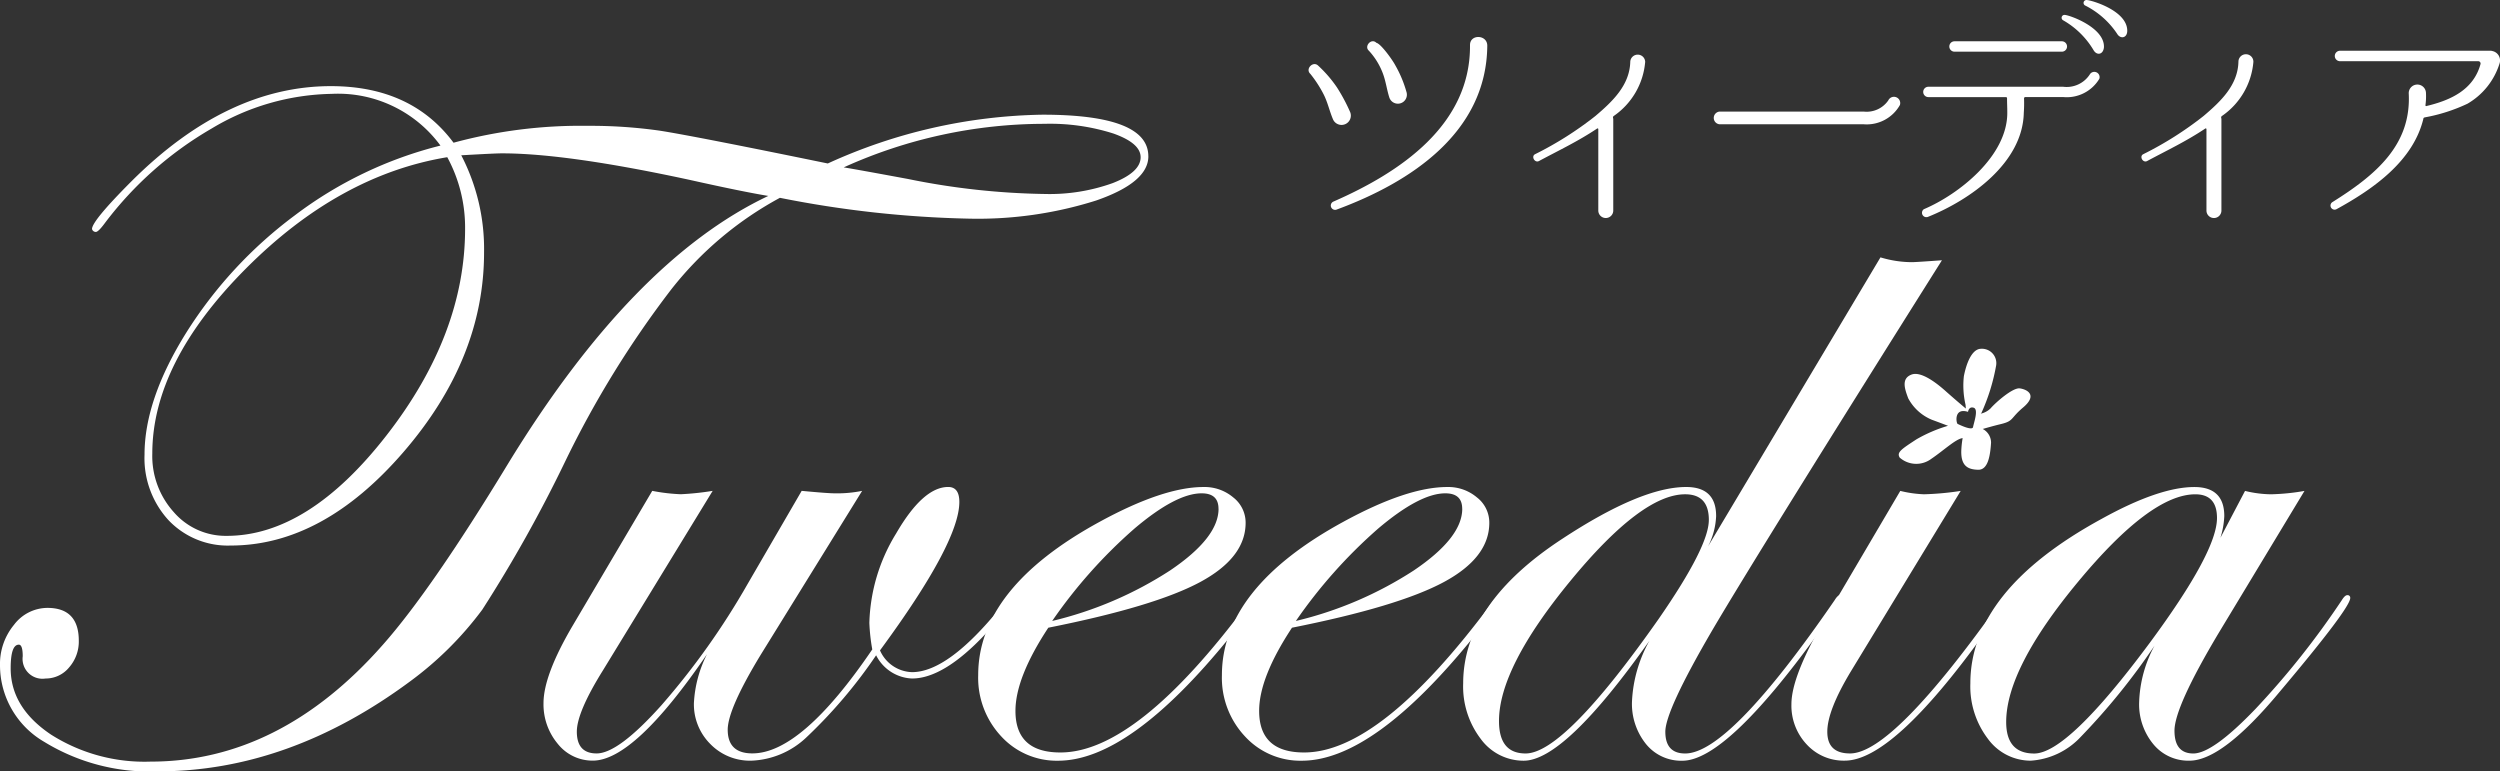 <svg xmlns="http://www.w3.org/2000/svg" width="222.08" height="68.52"><rect width="100%" height="100%" fill="#333333" stroke="none"/><defs><clipPath id="a"><path data-name="長方形 1785" fill="#fff" d="M0 0h222.08v68.52H0z"/></clipPath></defs><g data-name="グループ 1312" clip-path="url(#a)" fill="#fff"><path data-name="パス 9270" d="M102.011 13.881c0 1.548-1.541 2.856-4.638 3.93a34.828 34.828 0 01-11.341 1.611 95.26 95.26 0 01-16.751-1.85 31 31 0 00-9.663 8.15 88.375 88.375 0 00-9.408 15.263 123.3 123.3 0 01-7.364 13.166 30.329 30.329 0 01-6.419 6.38q-10.783 7.985-22.385 7.991a17.911 17.911 0 01-10.116-2.624A7.873 7.873 0 010 59.112a5.455 5.455 0 011.243-3.607A3.737 3.737 0 014.207 54Q7 54 7 56.922a3.489 3.489 0 01-.859 2.364 2.686 2.686 0 01-2.1.988 1.766 1.766 0 01-2.022-1.976c0-.686-.115-1.031-.345-1.031-.489 0-.726.7-.726 2.105q0 3.481 3.585 5.884a15.5 15.5 0 008.83 2.4q11.51 0 20.659-10.393Q38.314 52.41 45.1 41.244q11.076-18.127 23.15-23.839-2.317-.383-6.95-1.419-10.922-2.364-16.716-2.364-.6 0-3.61.172A18.041 18.041 0 0143 22.431q0 9.446-7.17 17.739t-15.343 8.291a7.253 7.253 0 01-5.521-2.256 8.149 8.149 0 01-2.127-5.82q0-4.9 3.714-10.845a38.582 38.582 0 019.624-10.4 35.812 35.812 0 0112.95-6.207 11.282 11.282 0 00-9.66-4.595A21.379 21.379 0 0018.8 11.417a31.889 31.889 0 00-9.462 8.37c-.4.546-.675.815-.819.815a.341.341 0 01-.345-.259q0-.727 3.524-4.257 8.462-8.432 17.691-8.434 7.161 0 10.9 5.026a43.085 43.085 0 0111.941-1.5 43.654 43.654 0 016.358.427q3.049.473 14.946 2.917A47.55 47.55 0 0192.6 10.188q9.408 0 9.408 3.693m-60.693 6.441a13.083 13.083 0 00-1.584-6.358q-9.629 1.59-17.915 9.922t-8.287 16.41a7.444 7.444 0 001.911 5.2 6.1 6.1 0 004.7 2.105q7.258 0 14.218-8.956t6.957-18.323m60.009-6.358q0-1.245-2.425-2.105A18.557 18.557 0 0092.778 11a43.211 43.211 0 00-17.828 3.869q1.078.172 5.715 1.031a65 65 0 0012.2 1.333 16.58 16.58 0 005.974-.966q2.484-.97 2.486-2.3"/><path data-name="パス 9271" d="M90.268 53.034q0 .474-2.759 3.316c-2.461 2.615-4.63 3.923-6.491 3.923a3.738 3.738 0 01-3.19-2.062 43.753 43.753 0 01-6.225 7.321 7.508 7.508 0 01-4.857 2.04 4.907 4.907 0 01-3.646-1.48 4.975 4.975 0 01-1.459-3.628 10.786 10.786 0 011.16-4.344q-6.45 9.446-10.141 9.448a3.937 3.937 0 01-3.118-1.5 5.45 5.45 0 01-1.261-3.607q0-2.452 2.536-6.789l7.124-12.068a16.339 16.339 0 002.536.3 24.682 24.682 0 002.831-.3l-9.743 15.939c-1.552 2.49-2.324 4.307-2.324 5.453q0 1.934 1.76 1.933 1.929 0 5.773-4.3a66.264 66.264 0 007.627-10.734l4.814-8.291c1.545.147 2.522.219 2.921.219a11.061 11.061 0 002.45-.219L67.604 58.12q-2.953 4.85-2.96 6.7 0 2.107 2.191 2.105 4.375 0 10.651-9.236a16.82 16.82 0 01-.259-2.36 15.925 15.925 0 012.382-7.946q2.392-4.122 4.62-4.124c.657 0 .991.442.991 1.329q0 3.61-7.048 13.187a3.21 3.21 0 002.845 1.933q3.222 0 7.914-5.816.862-1.035 1.16-1.035c.09 0 .144.057.176.172"/><path data-name="パス 9272" d="M111.875 53.163a5.474 5.474 0 01-.772 1.114l-1.854 2.317q-8.9 10.982-15.26 10.982a6.682 6.682 0 01-5.054-2.17 7.615 7.615 0 01-2.04-5.435q0-7.732 10.784-13.615 5.663-3.093 9.232-3.093a3.946 3.946 0 012.64.923 2.838 2.838 0 011.1 2.256q0 3.088-4.038 5.263t-13.49 4.056q-2.918 4.429-2.918 7.389 0 3.7 3.995 3.693 6.795 0 16.643-13.252c.341-.456.625-.686.859-.686a.234.234 0 01.172.259m-3.632-7.968q0-1.374-1.5-1.372-2.279 0-5.992 3.154a44.141 44.141 0 00-7.282 8.183 33.453 33.453 0 0010.479-4.49q4.295-2.9 4.3-5.475"/><path data-name="パス 9273" d="M133.522 53.163a5.3 5.3 0 01-.772 1.114l-1.854 2.317q-8.9 10.982-15.26 10.982a6.669 6.669 0 01-5.051-2.17 7.6 7.6 0 01-2.04-5.435q0-7.732 10.78-13.615 5.663-3.093 9.236-3.093a3.936 3.936 0 012.637.923 2.827 2.827 0 011.1 2.256q0 3.088-4.038 5.263t-13.49 4.056q-2.921 4.429-2.917 7.389 0 3.7 3.995 3.693 6.795 0 16.643-13.252c.341-.456.625-.686.859-.686a.234.234 0 01.172.259m-3.632-7.968q0-1.374-1.5-1.372-2.279 0-5.992 3.154a44.271 44.271 0 00-7.282 8.183 33.416 33.416 0 0010.479-4.49q4.295-2.9 4.3-5.475"/><path data-name="パス 9274" d="M172.506 23.121q-16.117 25.6-20.321 32.729-4.251 7.264-4.25 9.15 0 1.934 1.764 1.933 3.912 0 13.288-13.636c.176-.287.33-.431.474-.431a.229.229 0 01.259.259 4.646 4.646 0 01-.431.686l-1.843 2.54q-8.131 11.23-12 11.226a4.018 4.018 0 01-3.226-1.48 5.692 5.692 0 01-1.247-3.8 12.19 12.19 0 011.545-5.37q-7.523 10.65-11.167 10.648a4.708 4.708 0 01-3.826-1.954 7.672 7.672 0 01-1.548-4.914q0-7.091 8.808-12.846 7-4.6 11-4.6 2.662 0 2.662 2.579a6.393 6.393 0 01-.726 2.709l15.325-25.687a9.691 9.691 0 002.791.427c.233 0 1.121-.057 2.669-.169M151.8 46.187q0-2.279-2.105-2.278-3.869 0-10.206 7.709t-6.33 12.437c0 1.918.783 2.877 2.364 2.877q3.427 0 11.811-11.941 4.467-6.445 4.465-8.8"/><path data-name="パス 9275" d="M178.494 53.12a5.153 5.153 0 01-.427.69l-1.85 2.536q-8.094 11.23-12.344 11.223a4.456 4.456 0 01-3.377-1.437 5.025 5.025 0 01-1.36-3.582q0-2.489 2.971-7.562l6.7-11.38a10.3 10.3 0 002.1.3 25.383 25.383 0 003.265-.3l-9.749 16.022q-2.1 3.481-2.1 5.367c0 1.29.665 1.933 2.022 1.933q3.815 0 13.46-13.636c.144-.287.284-.431.431-.431a.229.229 0 01.255.259"/><path data-name="パス 9276" d="M208.777 53.12q0 .9-6.279 8.345-5.076 6.105-8 6.107a4.013 4.013 0 01-3.226-1.48 5.547 5.547 0 01-1.247-3.718 11.251 11.251 0 011.372-5.026 58.729 58.729 0 01-6.57 8.119 6.66 6.66 0 01-4.426 2.105 4.7 4.7 0 01-3.818-1.952 7.677 7.677 0 01-1.552-4.918q0-8.244 11.643-14.6 5.114-2.834 8.252-2.838 2.662 0 2.662 2.579a7.419 7.419 0 01-.345 1.933l2.188-4.167a10.2 10.2 0 002.281.3 19.406 19.406 0 003-.3l-7.6 12.584q-3.955 6.622-3.948 8.722c0 1.344.557 2.019 1.674 2.019q1.719 0 5.5-3.937a73.2 73.2 0 007.7-9.7c.18-.284.334-.427.478-.427a.229.229 0 01.259.259m-11.835-7.114q0-2.107-1.929-2.105-3.955 0-10.378 7.731t-6.419 12.5c0 1.864.833 2.795 2.489 2.795q2.969 0 10.267-9.836 5.97-8.077 5.97-11.082"/><path data-name="パス 9277" d="M118.744 7.731a15.791 15.791 0 011.193 2.227.827.827 0 01-1.509.675c-.316-.722-.474-1.509-.837-2.231a10.6 10.6 0 00-1.193-1.843c-.474-.431.248-1.175.7-.726a11.086 11.086 0 011.645 1.9m11.841-3.741c0-.974 1.534-.927 1.534.065-.065 7.705-6.779 12.12-13.36 14.552a.383.383 0 01-.313-.7c5.924-2.59 12.21-6.8 12.138-13.92m-8.309-.183c.4.09 1.419 1.509 1.667 1.983a10.481 10.481 0 011.013 2.432.8.8 0 01-1.534.449c-.244-.762-.316-1.505-.625-2.27a6.158 6.158 0 00-1.2-1.9c-.431-.381.2-1.124.65-.718z"/><path data-name="パス 9278" d="M143.333 10.318a.164.164 0 00-.046.136c0 .043.022.068.022.111v8.111a.665.665 0 11-1.329 0v-7.209a.066.066 0 00-.111-.043c-1.714 1.146-3.445 1.958-5.159 2.881-.381.2-.722-.427-.338-.611a30.555 30.555 0 005.363-3.4c1.509-1.282 3.039-2.727 3.086-4.824a.663.663 0 011.324.025 6.489 6.489 0 01-2.813 4.821"/><path data-name="パス 9279" d="M152.755 11.04a.566.566 0 010-1.128h12.8a2.339 2.339 0 002.184-.991.557.557 0 011.035.406 3.388 3.388 0 01-3.219 1.713z"/><path data-name="パス 9280" d="M186.488 7.001a3.377 3.377 0 01-3.219 1.62h-3.359c-.065 0-.086.047-.111.093a12.64 12.64 0 01-.022 1.329c-.111 4.462-4.8 7.727-8.492 9.214a.389.389 0 01-.381-.675c3.129-1.329 7.432-4.735 7.407-8.586 0-.5-.022-.79-.022-1.282a.1.1 0 00-.086-.088h-6.9a.46.46 0 110-.92h11.966a2.453 2.453 0 002.364-1.081.469.469 0 01.855.376m-3.352-2.41a.462.462 0 100-.923h-9.533a.462.462 0 000 .923zm.291-3.265a.254.254 0 00-.158.474 7.4 7.4 0 012.705 2.655c.291.5.855.406.923-.244.09-1.757-3.043-2.863-3.47-2.885m1.936-1.325a.259.259 0 00-.111.5 7.415 7.415 0 012.816 2.5c.295.5.9.381.9-.269.002-1.783-3.152-2.709-3.605-2.731"/><path data-name="パス 9281" d="M197.358 10.318a.164.164 0 00-.047.137c0 .043.022.068.022.111v8.111a.665.665 0 11-1.329 0v-7.21a.066.066 0 00-.111-.043c-1.714 1.146-3.445 1.958-5.159 2.881-.381.2-.722-.427-.338-.611a30.554 30.554 0 005.363-3.4c1.509-1.282 3.039-2.727 3.086-4.824a.664.664 0 011.328.025 6.489 6.489 0 01-2.813 4.821"/><path data-name="パス 9282" d="M222.037 5.651a6.293 6.293 0 01-2.842 3.56 15.137 15.137 0 01-3.808 1.218c-.065.025-.111.047-.111.111-.9 3.74-4.39 6.222-7.727 8.047a.364.364 0 01-.359-.632c3.851-2.41 7.027-5.069 6.782-9.667a.766.766 0 011.53-.065 5.822 5.822 0 01-.046 1.128c0 .047.047.093.09.068 2.166-.517 4.171-1.441 4.8-3.714a.208.208 0 00-.2-.269H207.89a.464.464 0 110-.927h13.313a.49.49 0 01.2.025.856.856 0 01.634 1.117"/><path data-name="パス 9283" d="M179.407 34.501c-.6-.075-2.087 1.207-2.586 1.782a1.77 1.77 0 01-.869.463l.061-.061a17.6 17.6 0 001.308-4.221 1.279 1.279 0 00-1.358-1.48c-.823.025-1.3 1.354-1.509 2.436a7.574 7.574 0 00.15 2.539l.025.334a85.721 85.721 0 01-1.724-1.487c-.532-.478-2.141-1.886-3.093-1.534s-.6 1.308-.3 2.112a4.2 4.2 0 002.109 1.908c.37.133.956.356 1.426.532a12.89 12.89 0 00-2.8 1.2c-1.336.877-1.785 1.153-1.491 1.627a2.228 2.228 0 002.816.1c1.117-.754 2.163-1.764 2.773-1.832a8.125 8.125 0 00-.108.9c-.122 1.609.6 1.886 1.48 1.911s1.078-1.232 1.153-2.41a1.376 1.376 0 00-.74-1.214c.388-.111.988-.284 1.645-.442 1.128-.277.79-.5 1.958-1.48 1.329-1.132.273-1.609-.323-1.685m-4.138 3.434c-.068.363-1.243-.216-1.372-.277s-.356-1.473.923-1.071c0 0 .068-.514.51-.363s0 1.347-.061 1.71"/></g></svg>